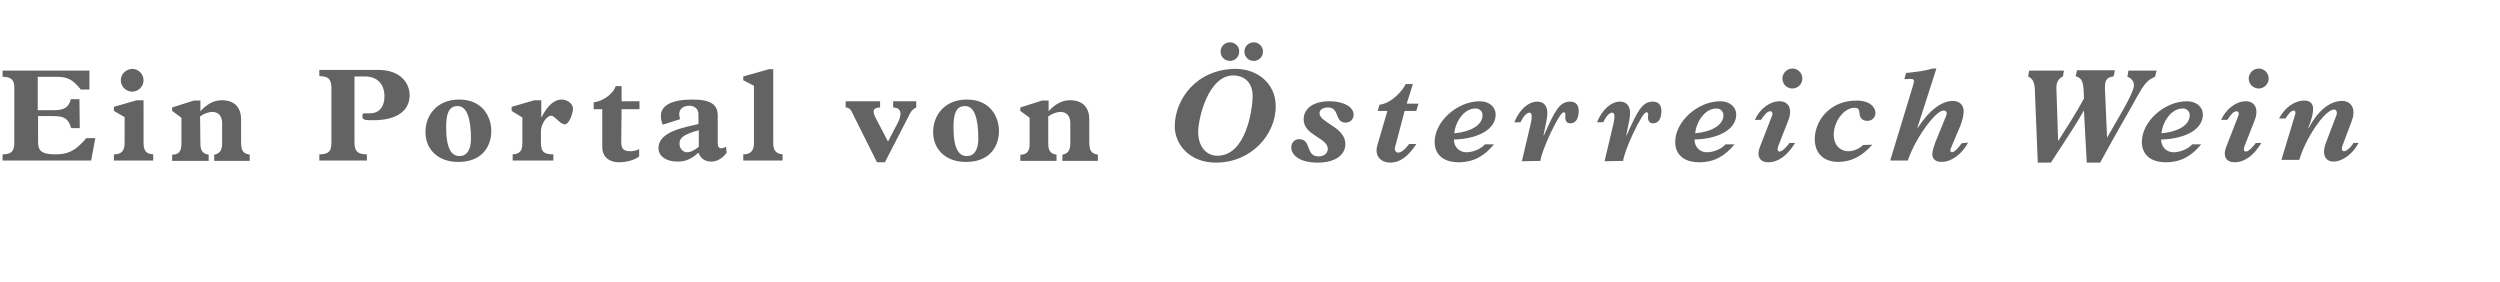 <?xml version="1.0" encoding="UTF-8" standalone="no"?>
<svg
   xmlns:dc="http://purl.org/dc/elements/1.1/"
   xmlns:cc="http://creativecommons.org/ns#"
   xmlns:rdf="http://www.w3.org/1999/02/22-rdf-syntax-ns#"
   xmlns:svg="http://www.w3.org/2000/svg"
   xmlns="http://www.w3.org/2000/svg"
   xmlns:sodipodi="http://sodipodi.sourceforge.net/DTD/sodipodi-0.dtd"
   xmlns:inkscape="http://www.inkscape.org/namespaces/inkscape"
   sodipodi:docname="slogan_logo_de.svg"
   inkscape:version="1.0 (4035a4fb49, 2020-05-01)"
   id="svg1205"
   version="1.1"
   viewBox="0 0 50.752 5.726"
   height="21.642"
   width="191.82">
  <defs
     id="defs1199" />
  <sodipodi:namedview
     inkscape:window-maximized="1"
     inkscape:window-y="1789"
     inkscape:window-x="-11"
     inkscape:window-height="1000"
     inkscape:window-width="1920"
     units="px"
     showgrid="false"
     inkscape:document-rotation="0"
     inkscape:current-layer="layer1"
     inkscape:document-units="px"
     inkscape:cy="11.337692"
     inkscape:cx="80.312666"
     inkscape:zoom="4.6531865"
     inkscape:pageshadow="2"
     inkscape:pageopacity="0.0"
     borderopacity="1.0"
     bordercolor="#666666"
     pagecolor="#ffffff"
     id="base">
    <inkscape:grid
       id="grid1768"
       type="xygrid" />
  </sodipodi:namedview>
  <g
     id="layer1"
     inkscape:groupmode="layer"
     inkscape:label="Layer 1">
    <g
       id="layer1_1_"
       transform="matrix(0.117,0,0,0.117,-2.696,-8.122)"
       style="display:inline;stroke-width:2.257">
      <g
         transform="matrix(0.265,0,0,0.265,71.647,94.091)"
         id="text926-2-9-2-2-6-8"
         style="stroke-width:2.257">
        <path
           d="m -131.4,-28.15 h -5.64 c -1.35,5.19 -4.06,7.22 -11.28,7.22 h -10.38 v -21.89 h 12.19 c 7.22,0 10.61,1.58 16.02,8.35 h 5.64 v -12.41 h -56.87 v 4.06 c 5.87,0 7.67,2.26 7.67,7 V 0.51 c 0,5.64 -2.26,7.45 -7.67,7.45 v 4.06 h 58 l 2.71,-14.67 h -5.87 c -7.45,8.8 -12.41,10.61 -20.54,10.61 -9.48,0 -11.06,-2.93 -11.06,-8.35 v -16.7 h 9.93 c 6.77,0 9.93,1.35 11.73,7.9 h 5.64 z"
           fill="#646363"
           id="path2353-4"
           style="stroke-width:5.096" />
        <path
           d="m -89.42,-27.47 h -4.51 l -14.89,4.29 v 2.71 l 7,4.06 v 16.7 c 0,5.19 -1.81,7.67 -7,7.67 v 4.06 h 25.73 V 7.95 c -5.19,-0.23 -6.32,-2.93 -6.32,-7.9 z m -14.9,-13.09 c 0,4.06 3.38,7.45 7.45,7.45 4.07,0 7.45,-3.38 7.45,-7.45 0,-4.07 -3.38,-7.45 -7.45,-7.45 -4.06,0.23 -7.45,3.38 -7.45,7.45 z"
           fill="#646363"
           id="path2355-3"
           style="stroke-width:5.096" />
        <path
           d="m -52.41,-16.87 c 2.48,-1.81 5.42,-2.93 8.12,-2.93 4.06,0 6.32,2.93 6.32,7.22 V 0.73 c 0,4.29 -1.35,6.77 -5.19,7.45 v 4.06 h 23.24 V 8.18 c -4.51,-0.9 -5.64,-2.48 -5.64,-8.8 v -14.22 c 0,-8.58 -4.96,-12.64 -12.64,-12.64 -5.19,0 -9.7,2.48 -13.99,7.22 v -7 h -4.29 l -14.22,4.51 v 2.26 l 6.09,4.51 V 1.18 c 0,4.74 -1.81,7 -6.09,7 v 4.06 h 23.92 V 8.18 C -51.29,7.5 -52.2,4.8 -52.2,0.73 Z"
           fill="#646363"
           id="path2357-9"
           style="stroke-width:5.096" />
        <path
           d="m 33.57,0.51 c 0,5.19 -1.58,7.45 -7.9,7.45 v 4.06 H 56.81 V 7.95 c -6.32,0 -8.12,-2.26 -8.12,-7.9 v -43.1 h 6.77 c 8.35,0 12.86,5.19 12.86,13.09 0,6.32 -3.16,11.06 -9.48,11.06 -1.13,0 -2.48,0 -3.61,0 -1.13,0 -1.35,0.45 -1.35,1.81 0,2.48 1.13,2.71 7,2.71 16.7,0 23.92,-7 23.92,-16.47 0,-7 -5.19,-16.47 -20.54,-16.47 H 25.67 v 4.06 c 6.32,0 7.9,2.48 7.9,7.9 0,-0.01 0,35.87 0,35.87 z"
           fill="#646363"
           id="path2359-1"
           style="stroke-width:5.096" />
        <path
           d="m 138.27,-7.39 c 0,-8.8 -5.42,-20.54 -20.99,-20.54 -14.89,0 -22.12,10.61 -22.12,21.21 0,11.73 8.58,19.63 21.21,19.63 15.36,0.24 21.9,-9.69 21.9,-20.3 z m -13.31,5.19 c 0,7.22 -2.71,11.28 -7.45,11.28 -5.19,0 -8.8,-4.51 -8.8,-18.96 0,-7.9 1.35,-13.77 7.45,-13.77 5.87,-0.21 8.8,7.68 8.8,21.45 z"
           fill="#646363"
           id="path2361-8"
           style="stroke-width:5.096" />
        <path
           d="m 158.58,0.96 c 0,4.51 -1.58,6.77 -6.32,7 v 4.06 h 26.63 V 7.95 c -6.09,0 -8.12,-1.58 -8.12,-7.67 v -7.67 c 0,-3.84 3.38,-9.93 6.77,-9.93 2.26,0 5.87,5.64 8.8,5.64 3.16,0 5.42,-7.9 5.42,-10.15 0,-3.16 -3.38,-6.09 -7.45,-6.09 -4.74,0 -9.25,3.84 -13.09,11.51 H 171 v -11.06 h -4.51 l -14.89,4.29 v 2.71 l 7,4.29 V 0.96 Z"
           fill="#646363"
           id="path2363-7"
           style="stroke-width:5.096" />
        <path
           d="m 223.58,-21.61 h 11.73 v -5.19 h -11.73 v -9.93 h -3.84 c -1.35,4.29 -7.22,9.7 -14.44,10.61 v 4.51 h 5.64 V 3.22 c 0,6.32 4.51,9.93 10.83,9.93 5.19,0 10.61,-1.58 13.31,-3.84 V 4.57 c -2.26,0.9 -3.61,1.35 -5.64,1.35 -5.19,0 -6.09,-2.03 -6.09,-6.77 z"
           fill="#646363"
           id="path2365-5"
           style="stroke-width:5.096" />
        <path
           d="m 291.95,2.99 c -2.93,1.58 -5.42,1.58 -5.42,-2.26 v -18.05 c 0,-7 -4.06,-10.61 -16.47,-10.61 -13.77,0 -20.76,3.84 -20.76,10.83 0,1.81 0.45,3.61 1.13,5.64 l 11.51,-3.61 c -2.03,-5.87 1.35,-8.8 5.87,-8.8 3.84,0 6.09,2.26 6.09,5.64 v 6.32 c -9.48,2.26 -26.18,4.96 -26.18,15.8 0,5.19 4.96,8.8 12.41,8.8 5.42,0 9.03,-1.58 13.77,-5.87 1.58,4.06 4.29,5.87 8.58,5.87 3.61,0 7.45,-2.26 9.93,-5.87 z m -17.83,0 c -3.38,2.71 -5.64,3.61 -7.67,3.61 -2.71,0 -4.96,-2.48 -4.96,-5.64 0,-4.74 4.74,-6.54 12.64,-8.8 V 2.99 Z"
           fill="#646363"
           id="path2367-6"
           style="stroke-width:5.096" />
        <path
           d="m 322.87,-47.78 h -2.93 l -16.7,4.74 v 2.48 l 7,3.61 V 0.51 c 0,4.96 -2.03,7.45 -7,7.45 v 4.06 h 25.73 V 7.95 C 324.01,7.5 322.88,4.57 322.88,0.5 v -48.28 z"
           fill="#646363"
           id="path2369-5"
           style="stroke-width:5.096" />
        <path
           d="m 411.78,-17.55 c 1.81,-3.84 3.38,-4.51 4.74,-5.19 V -26.8 H 401.4 v 4.06 c 6.09,0.23 5.64,5.19 2.71,10.61 l -6.09,11.73 -8.12,-15.57 c -2.26,-4.51 -1.81,-6.54 2.93,-6.77 v -4.06 h -22.57 v 4.06 c 2.48,0 3.61,1.58 5.19,5.19 l 15.35,30.69 h 5.19 z"
           fill="#646363"
           id="path2371-5"
           style="stroke-width:5.096" />
        <path
           d="m 470.68,-7.39 c 0,-8.8 -5.42,-20.54 -20.99,-20.54 -14.89,0 -22.12,10.61 -22.12,21.21 0,11.73 8.58,19.63 21.21,19.63 15.35,0.24 21.9,-9.69 21.9,-20.3 z m -13.54,5.19 c 0,7.22 -2.71,11.28 -7.45,11.28 -5.19,0 -8.8,-4.51 -8.8,-18.96 0,-7.9 1.35,-13.77 7.45,-13.77 6.09,-0.21 8.8,7.68 8.8,21.45 z"
           fill="#646363"
           id="path2373-4"
           style="stroke-width:5.096" />
        <path
           d="m 502.95,-16.87 c 2.48,-1.81 5.42,-2.93 8.12,-2.93 4.06,0 6.32,2.93 6.32,7.22 V 0.73 c 0,4.29 -1.35,6.77 -5.19,7.45 v 4.06 h 23.24 V 8.18 c -4.51,-0.9 -5.64,-2.48 -5.64,-8.8 v -14.22 c 0,-8.58 -4.96,-12.64 -12.64,-12.64 -5.19,0 -9.7,2.48 -13.99,7.22 v -7 h -4.29 l -14.22,4.51 v 2.26 l 6.09,4.51 V 1.18 c 0,4.74 -1.81,7 -6.09,7 v 4.06 h 23.69 V 8.18 C 503.84,7.5 502.93,4.8 502.93,0.73 v -17.6 z"
           fill="#646363"
           id="path2375-9"
           style="stroke-width:5.096" />
        <path
           d="m 651.89,-23.41 c 0,-15.8 -12.86,-24.6 -26.18,-24.6 -25.5,0 -39.94,19.86 -39.94,37.69 0,11.51 9.48,23.69 26.85,23.69 23.7,0 39.27,-18.73 39.27,-36.78 z m -15.12,-6.77 c 0,7.9 -4.06,39.04 -23.02,39.04 -7.67,0 -12.64,-6.32 -12.64,-15.57 0,-8.8 6.54,-37.01 23.02,-37.01 7.9,0.22 12.64,5.19 12.64,13.54 z m -14.9,-35.21 c -3.38,0 -6.09,2.71 -6.09,6.09 0,3.38 2.71,6.09 6.09,6.09 3.39,0 6.09,-2.71 6.09,-6.09 0.23,-3.38 -2.7,-6.09 -6.09,-6.09 z m 15.58,0 c -3.39,0 -6.09,2.71 -6.09,6.09 0,3.38 2.71,6.09 6.09,6.09 3.38,0 6.09,-2.71 6.09,-6.09 0,-3.38 -2.71,-6.09 -6.09,-6.09 z"
           fill="#646363"
           id="path2377-5"
           style="stroke-width:5.096" />
        <path
           d="m 680.55,-18.9 c 0,-2.26 2.03,-3.84 5.64,-3.84 7.67,0 4.06,9.93 11.51,9.93 2.93,0 5.19,-2.26 5.19,-5.19 0,-5.19 -6.77,-8.8 -15.8,-8.8 -10.38,0 -16.92,4.51 -16.92,11.96 0,10.38 15.8,11.96 15.8,19.18 0,2.93 -2.48,4.96 -6.09,4.96 -8.58,0 -4.51,-11.28 -12.64,-11.28 -3.39,0 -5.19,2.71 -5.19,5.42 0,4.06 4.06,9.93 17.38,9.93 11.06,0 18.05,-4.74 18.05,-12.19 -0.01,-11.05 -16.93,-13.99 -16.93,-20.08 z"
           fill="#646363"
           id="path2379-6"
           style="stroke-width:5.096" />
        <path
           d="m 745.31,-25.22 h -7.67 l 4.06,-12.86 h -4.74 c -1.35,3.38 -8.8,12.64 -17.15,13.54 l -1.13,4.06 H 725 l -6.54,22.34 c -2.26,7.67 2.71,11.51 8.58,11.51 5.87,0 11.51,-3.84 16.92,-12.19 h -4.74 c -2.71,3.61 -5.19,5.64 -7.22,5.64 -1.58,0 -2.48,-1.81 -2.03,-3.38 l 6.32,-23.92 h 7.67 z"
           fill="#646363"
           id="path2381-7"
           style="stroke-width:5.096" />
        <path
           d="m 788.87,1.41 c -2.71,3.16 -8.12,5.19 -12.19,5.19 -4.74,0 -8.12,-3.61 -8.12,-8.35 16.47,-0.45 27.31,-7 27.31,-16.25 0,-5.19 -4.29,-8.8 -10.38,-8.8 -14.89,0 -29.56,13.31 -29.56,26.63 0,7.45 4.74,13.31 15.8,13.31 10.15,0 17.15,-4.51 23.02,-11.73 -0.02,0 -5.88,0 -5.88,0 z m -1.58,-19.18 c 0,6.32 -7,10.83 -18.5,11.96 0.68,-7.45 6.32,-16.25 13.77,-16.25 2.47,-0.22 4.73,1.81 4.73,4.29 z"
           fill="#646363"
           id="path2383-5"
           style="stroke-width:5.096" />
        <path
           d="m 825.2,12.24 c 0.68,-7 12.41,-31.82 15.12,-31.82 1.81,0 1.13,1.81 1.13,3.16 0,2.71 1.13,4.06 3.39,4.06 3.38,0 5.42,-2.93 5.42,-8.12 0,-4.06 -2.03,-6.09 -5.64,-6.09 -7,0 -10.15,6.32 -17.15,22.12 l -0.23,-0.23 1.81,-8.8 c 0.45,-2.03 0.68,-4.29 0.68,-5.64 0,-4.74 -2.48,-7.45 -6.54,-7.45 -5.87,0 -11.73,5.19 -15.12,13.54 h 4.06 c 1.81,-3.84 4.06,-6.32 5.87,-6.32 1.81,0 1.81,2.71 0.9,7 l -5.87,24.82 z"
           fill="#646363"
           id="path2385-3"
           style="stroke-width:5.096" />
        <path
           d="m 879.36,12.24 c 0.68,-7 12.41,-31.82 15.12,-31.82 1.81,0 1.13,1.81 1.13,3.16 0,2.71 1.13,4.06 3.39,4.06 3.38,0 5.42,-2.93 5.42,-8.12 0,-4.06 -2.03,-6.09 -5.64,-6.09 -7,0 -10.15,6.32 -17.15,22.12 l -0.23,-0.23 1.81,-8.8 c 0.45,-2.03 0.68,-4.29 0.68,-5.64 0,-4.74 -2.48,-7.45 -6.54,-7.45 -5.87,0 -11.73,5.19 -15.12,13.54 h 4.06 c 1.81,-3.84 4.06,-6.32 5.87,-6.32 1.81,0 1.81,2.71 0.9,7 l -5.87,24.82 z"
           fill="#646363"
           id="path2387-2"
           style="stroke-width:5.096" />
        <path
           d="m 946.38,1.41 c -2.71,3.16 -8.12,5.19 -12.19,5.19 -4.74,0 -8.12,-3.61 -8.12,-8.35 16.47,-0.45 27.31,-7 27.31,-16.25 0,-5.19 -4.29,-8.8 -10.38,-8.8 -14.89,0 -29.56,13.31 -29.56,26.63 0,7.45 4.74,13.31 15.8,13.31 10.15,0 17.15,-4.51 23.02,-11.73 -0.01,0 -5.88,0 -5.88,0 z m -1.35,-19.18 c 0,6.32 -7,10.83 -18.5,11.96 0.68,-7.45 6.32,-16.25 13.77,-16.25 2.47,-0.22 4.73,1.81 4.73,4.29 z"
           fill="#646363"
           id="path2389-1"
           style="stroke-width:5.096" />
        <path
           d="m 988.13,0.73 c -1.13,1.58 -4.51,5.42 -6.32,5.42 -1.81,0 -1.58,-2.26 -0.45,-4.74 l 6.09,-15.57 c 2.93,-7.22 0.45,-12.64 -5.64,-12.64 -6.32,0 -12.86,4.74 -16.25,12.19 h 4.06 c 2.71,-4.06 4.29,-5.64 6.09,-5.64 1.13,0 1.81,1.13 1.13,2.93 l -7.9,20.31 c -2.48,6.32 0,10.15 5.42,10.15 6.54,0 12.41,-4.29 17.6,-12.64 h -3.84 v 0.23 z m -4.51,-42.42 c 0,3.61 2.93,6.54 6.54,6.54 3.61,0 6.54,-2.93 6.54,-6.54 0,-3.61 -2.93,-6.54 -6.54,-6.54 -3.61,-0.01 -6.54,3.15 -6.54,6.54 z"
           fill="#646363"
           id="path2391-0"
           style="stroke-width:5.096" />
        <path
           d="m 1036.42,1.86 c -2.48,2.48 -6.32,4.06 -9.48,4.06 -5.87,0 -9.7,-4.51 -9.7,-10.61 0,-9.03 6.77,-17.83 13.54,-17.83 2.71,0 3.16,1.13 3.39,4.06 0.23,2.26 1.58,4.51 5.19,4.51 2.93,0 5.19,-2.26 5.19,-5.19 0,-3.61 -3.38,-8.12 -12.41,-8.12 -17.38,0 -27.31,13.09 -27.31,25.27 0,9.25 5.87,14.89 15.35,14.89 8.35,0 15.57,-3.61 22.34,-11.28 z"
           fill="#646363"
           id="path2393-9"
           style="stroke-width:5.096" />
        <path
           d="m 1100.96,0.73 c -2.48,3.61 -4.96,5.87 -6.32,5.87 -0.68,0 -1.58,-0.9 -0.68,-2.71 l 6.09,-14.44 c 1.58,-4.06 2.26,-7 2.26,-9.7 0,-4.06 -2.71,-6.77 -7,-6.77 -7.45,0 -15.57,6.09 -23.02,17.6 l -0.23,-0.23 12.41,-38.59 h -2.48 c -3.39,1.13 -10.38,2.26 -17.38,2.93 l -1.13,4.06 c 6.77,-0.45 7,-0.45 5.64,4.29 l -14.89,48.97 h 11.51 c 5.19,-15.35 18.5,-32.72 23.24,-32.72 2.26,0 2.71,1.35 1.81,3.61 l -7,17.15 c -0.68,1.81 -2.03,5.87 -2.03,7.67 0,3.38 2.26,5.19 6.09,5.19 6.32,0 13.09,-4.74 17.38,-12.64 z"
           fill="#646363"
           id="path2395-1"
           style="stroke-width:5.096" />
        <path
           d="m 1228.69,-46.88 h -18.5 l -0.68,4.06 c 2.93,0.9 4.29,3.38 4.29,5.64 0,3.38 -5.19,12.64 -7.9,17.38 l -9.48,16.47 h -0.23 l -1.35,-31.14 c -0.23,-5.42 0.68,-8.12 5.64,-8.58 l 0.9,-4.06 h -24.82 l -0.9,3.84 c 4.74,1.58 5.19,4.29 5.42,14.67 -5.19,9.7 -10.83,18.28 -16.7,27.53 h -0.23 l -1.13,-34.53 c 0,-3.61 1.35,-6.09 4.29,-7.45 l 0.68,-3.84 h -22.79 l -0.68,3.84 c 3.16,1.58 4.51,3.61 4.51,11.51 l 1.81,44.91 h 8.58 c 7.22,-11.28 15.12,-22.57 21.44,-33.85 h 0.23 l 1.81,33.85 h 8.8 c 7.45,-13.99 18.96,-33.62 24.37,-43.55 4.51,-7.9 6.32,-10.38 11.51,-12.64 z"
           fill="#646363"
           id="path2397-2"
           style="stroke-width:5.096" />
        <path
           d="m 1251.93,1.41 c -2.71,3.16 -8.12,5.19 -12.19,5.19 -4.74,0 -8.12,-3.61 -8.12,-8.35 16.47,-0.45 27.31,-7 27.31,-16.25 0,-5.19 -4.29,-8.8 -10.38,-8.8 -14.89,0 -29.56,13.31 -29.56,26.63 0,7.45 4.74,13.31 15.8,13.31 10.15,0 17.15,-4.51 23.02,-11.73 -0.01,0 -5.88,0 -5.88,0 z m -1.58,-19.18 c 0,6.32 -7,10.83 -18.5,11.96 0.68,-7.45 6.32,-16.25 13.77,-16.25 2.48,-0.22 4.73,1.81 4.73,4.29 z"
           fill="#646363"
           id="path2399-7"
           style="stroke-width:5.096" />
        <path
           d="m 1293.45,0.73 c -1.13,1.58 -4.51,5.42 -6.32,5.42 -1.81,0 -1.58,-2.26 -0.45,-4.74 l 6.09,-15.57 c 2.93,-7.22 0.45,-12.64 -5.64,-12.64 -6.32,0 -12.86,4.74 -16.25,12.19 h 4.06 c 2.71,-4.06 4.29,-5.64 6.09,-5.64 1.13,0 1.81,1.13 1.13,2.93 l -7.9,20.31 c -2.48,6.32 0,10.15 5.42,10.15 6.54,0 12.41,-4.29 17.6,-12.64 h -3.84 v 0.23 z m -4.51,-42.42 c 0,3.61 2.93,6.54 6.54,6.54 3.61,0 6.54,-2.93 6.54,-6.54 0,-3.61 -2.93,-6.54 -6.54,-6.54 -3.6,-0.01 -6.54,3.15 -6.54,6.54 z"
           fill="#646363"
           id="path2401-0"
           style="stroke-width:5.096" />
        <path
           d="m 1357.32,0.96 c -2.03,2.93 -4.51,4.96 -5.87,4.96 -1.58,0 -1.81,-1.58 -1.13,-3.61 l 5.87,-15.57 c 1.13,-3.16 1.35,-4.29 1.35,-6.32 0,-4.51 -2.93,-7.45 -7.45,-7.45 -6.54,0 -14.89,4.51 -21.89,17.83 l -0.23,-0.23 c 2.26,-5.64 3.16,-9.48 3.16,-12.41 0,-3.38 -2.03,-5.42 -5.64,-5.42 -6.54,0 -12.86,4.51 -16.7,11.73 h 4.29 c 2.03,-3.38 3.84,-5.19 5.42,-5.19 1.13,0 1.35,1.58 0.68,3.16 l -8.8,29.11 h 11.73 c 3.61,-13.09 16.47,-32.95 22.79,-32.95 1.58,0 2.26,2.03 1.35,4.06 l -6.77,17.83 c -2.93,7.67 -0.23,12.19 4.96,12.19 5.87,0 12.64,-4.96 16.47,-12.19 h -3.61 v 0.47 z"
           fill="#646363"
           id="path2403-7"
           style="stroke-width:5.096" />
      </g>
    </g>
  </g>
</svg>
